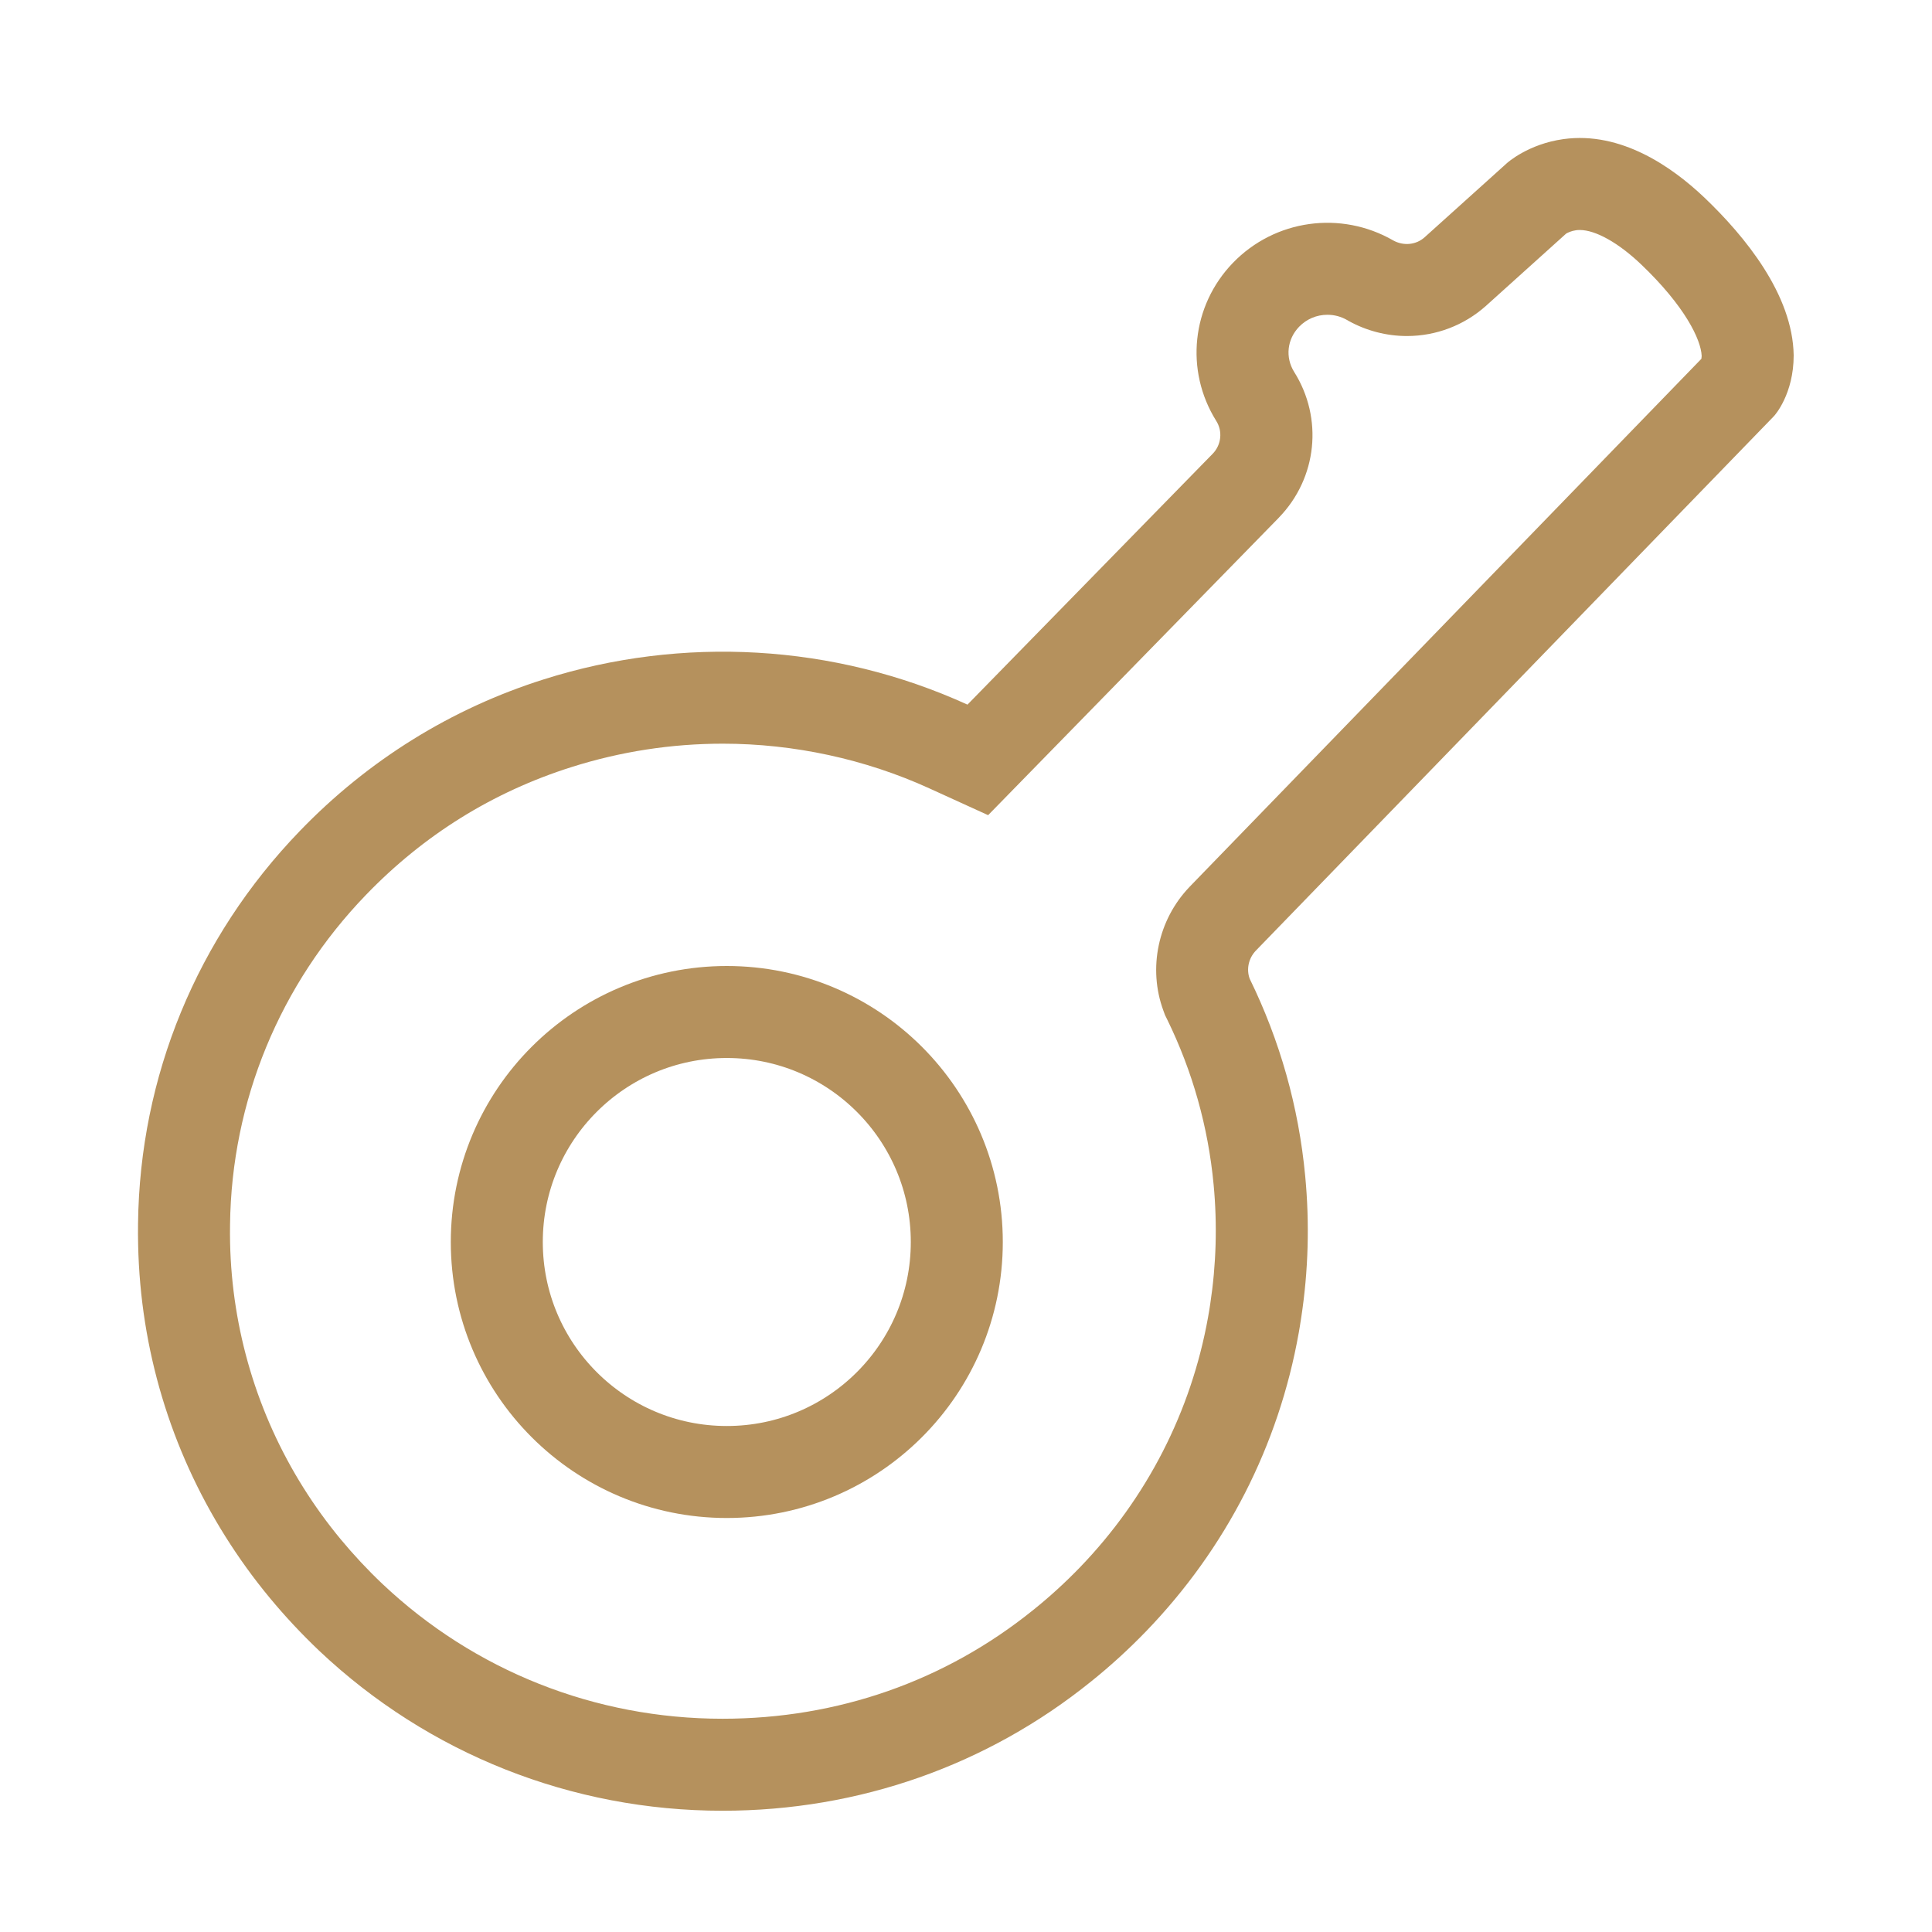 <svg xmlns="http://www.w3.org/2000/svg" width="42" height="42" viewBox="0 0 42 42"><defs><style>.a,.b,.c{fill:none;}.c{stroke:#b5915d;stroke-width:2px;}.d,.e{stroke:none;}.e{fill:#b5915d;}</style></defs><rect class="a" width="42" height="42"/><g class="b" transform="translate(4984.094 503.271)"><path class="d" d="M-4977.154-467.384a13.016,13.016,0,0,1-1.075-1.15,12.5,12.5,0,0,1-.967-1.337,12.377,12.377,0,0,1-1.9-6.337q-.005-.233,0-.465a12.433,12.433,0,0,1,3.513-8.528,12.621,12.621,0,0,1,5.311-3.3,12.872,12.872,0,0,1,9.208.551l5.333-5.458a.579.579,0,0,0,.072-.714,2.8,2.8,0,0,1,.364-3.432,2.856,2.856,0,0,1,3.484-.489.589.589,0,0,0,.682-.066l1.785-1.608a2.438,2.438,0,0,1,1.236-.529,3.9,3.9,0,0,1,3.068,1.276,5.426,5.426,0,0,1,1.936,3.425,2.015,2.015,0,0,1-.43,1.321l-.006.008-11.256,11.612a.594.594,0,0,0-.133.613,12.333,12.333,0,0,1,1.206,4.288,12.514,12.514,0,0,1-.088,3.087l-.006.039-.009.054c0,.018-.005.036-.008.054s-.006.033-.008.049l-.016.094c0,.009,0,.019,0,.028a12.439,12.439,0,0,1-3.319,6.492,12.76,12.76,0,0,1-1.2,1.092,12.67,12.67,0,0,1-8.009,2.808A12.721,12.721,0,0,1-4977.154-467.384Z"/><path class="e" d="M -4968.387 -465.907 C -4965.886 -465.907 -4963.551 -466.724 -4961.633 -468.271 L -4961.628 -468.275 C -4961.274 -468.559 -4960.935 -468.869 -4960.619 -469.196 C -4959.163 -470.705 -4958.199 -472.586 -4957.832 -474.635 C -4957.83 -474.651 -4957.827 -474.667 -4957.824 -474.683 L -4957.813 -474.745 C -4957.81 -474.764 -4957.807 -474.783 -4957.803 -474.803 L -4957.785 -474.92 C -4957.654 -475.78 -4957.629 -476.653 -4957.711 -477.518 C -4957.829 -478.773 -4958.169 -479.982 -4958.722 -481.112 L -4958.767 -481.203 L -4958.802 -481.298 C -4959.143 -482.219 -4958.921 -483.274 -4958.237 -483.988 L -4958.229 -483.997 L -4947.107 -495.471 C -4947.104 -495.487 -4947.102 -495.507 -4947.101 -495.532 C -4947.115 -495.888 -4947.466 -496.616 -4948.417 -497.523 C -4948.909 -497.992 -4949.407 -498.271 -4949.75 -498.271 C -4949.778 -498.271 -4949.806 -498.27 -4949.831 -498.266 C -4949.938 -498.251 -4950.015 -498.212 -4950.047 -498.193 L -4951.795 -496.618 C -4952.267 -496.198 -4952.875 -495.966 -4953.509 -495.966 C -4953.951 -495.966 -4954.391 -496.08 -4954.779 -496.296 L -4954.806 -496.312 C -4954.94 -496.389 -4955.085 -496.428 -4955.238 -496.428 C -4955.472 -496.428 -4955.69 -496.335 -4955.853 -496.167 C -4956.113 -495.897 -4956.157 -495.505 -4955.962 -495.189 C -4955.325 -494.18 -4955.458 -492.88 -4956.291 -492.02 L -4956.297 -492.013 L -4962.613 -485.55 L -4963.892 -486.133 C -4965.284 -486.768 -4966.836 -487.104 -4968.38 -487.104 C -4969.499 -487.104 -4970.604 -486.933 -4971.668 -486.596 C -4973.377 -486.056 -4974.882 -485.121 -4976.141 -483.814 C -4978.013 -481.873 -4979.061 -479.329 -4979.093 -476.65 L -4979.093 -476.642 C -4979.095 -476.514 -4979.095 -476.383 -4979.092 -476.252 C -4979.051 -474.366 -4978.501 -472.528 -4977.501 -470.934 C -4977.256 -470.543 -4976.983 -470.165 -4976.688 -469.809 C -4976.407 -469.47 -4976.101 -469.142 -4975.78 -468.838 C -4973.78 -466.948 -4971.154 -465.907 -4968.387 -465.907 M -4968.387 -463.907 C -4971.663 -463.907 -4974.782 -465.143 -4977.154 -467.384 C -4977.538 -467.749 -4977.897 -468.133 -4978.229 -468.534 C -4978.583 -468.961 -4978.905 -469.408 -4979.196 -469.872 C -4980.381 -471.76 -4981.042 -473.932 -4981.091 -476.209 C -4981.095 -476.364 -4981.095 -476.519 -4981.093 -476.674 C -4981.055 -479.87 -4979.814 -482.886 -4977.58 -485.202 C -4976.093 -486.746 -4974.28 -487.869 -4972.27 -488.503 C -4969.266 -489.456 -4965.965 -489.277 -4963.062 -487.953 L -4957.728 -493.41 C -4957.543 -493.602 -4957.511 -493.899 -4957.656 -494.124 C -4958.337 -495.216 -4958.192 -496.623 -4957.292 -497.556 C -4956.379 -498.501 -4954.944 -498.699 -4953.808 -498.045 C -4953.583 -497.92 -4953.312 -497.946 -4953.126 -498.111 L -4951.341 -499.719 C -4951.329 -499.731 -4950.873 -500.141 -4950.105 -500.247 C -4948.854 -500.419 -4947.745 -499.645 -4947.037 -498.971 C -4946.165 -498.138 -4945.12 -496.868 -4945.101 -495.546 C -4945.101 -494.707 -4945.51 -494.243 -4945.531 -494.224 L -4945.537 -494.217 L -4956.793 -482.605 C -4956.952 -482.439 -4957.003 -482.199 -4956.926 -481.992 C -4956.272 -480.656 -4955.861 -479.21 -4955.72 -477.704 C -4955.623 -476.684 -4955.65 -475.649 -4955.808 -474.618 C -4955.81 -474.605 -4955.812 -474.592 -4955.814 -474.579 C -4955.817 -474.561 -4955.82 -474.543 -4955.823 -474.525 C -4955.825 -474.507 -4955.828 -474.489 -4955.831 -474.471 C -4955.834 -474.454 -4955.837 -474.438 -4955.839 -474.421 C -4955.845 -474.39 -4955.85 -474.359 -4955.855 -474.328 C -4955.857 -474.318 -4955.859 -474.309 -4955.86 -474.299 C -4956.295 -471.851 -4957.437 -469.613 -4959.18 -467.807 C -4959.558 -467.416 -4959.958 -467.051 -4960.377 -466.715 C -4962.626 -464.9 -4965.415 -463.907 -4968.387 -463.907 Z"/></g><g class="c" transform="translate(9.8 21)"><circle class="d" cx="6" cy="6" r="6"/><circle class="a" cx="6" cy="6" r="5"/></g></svg>